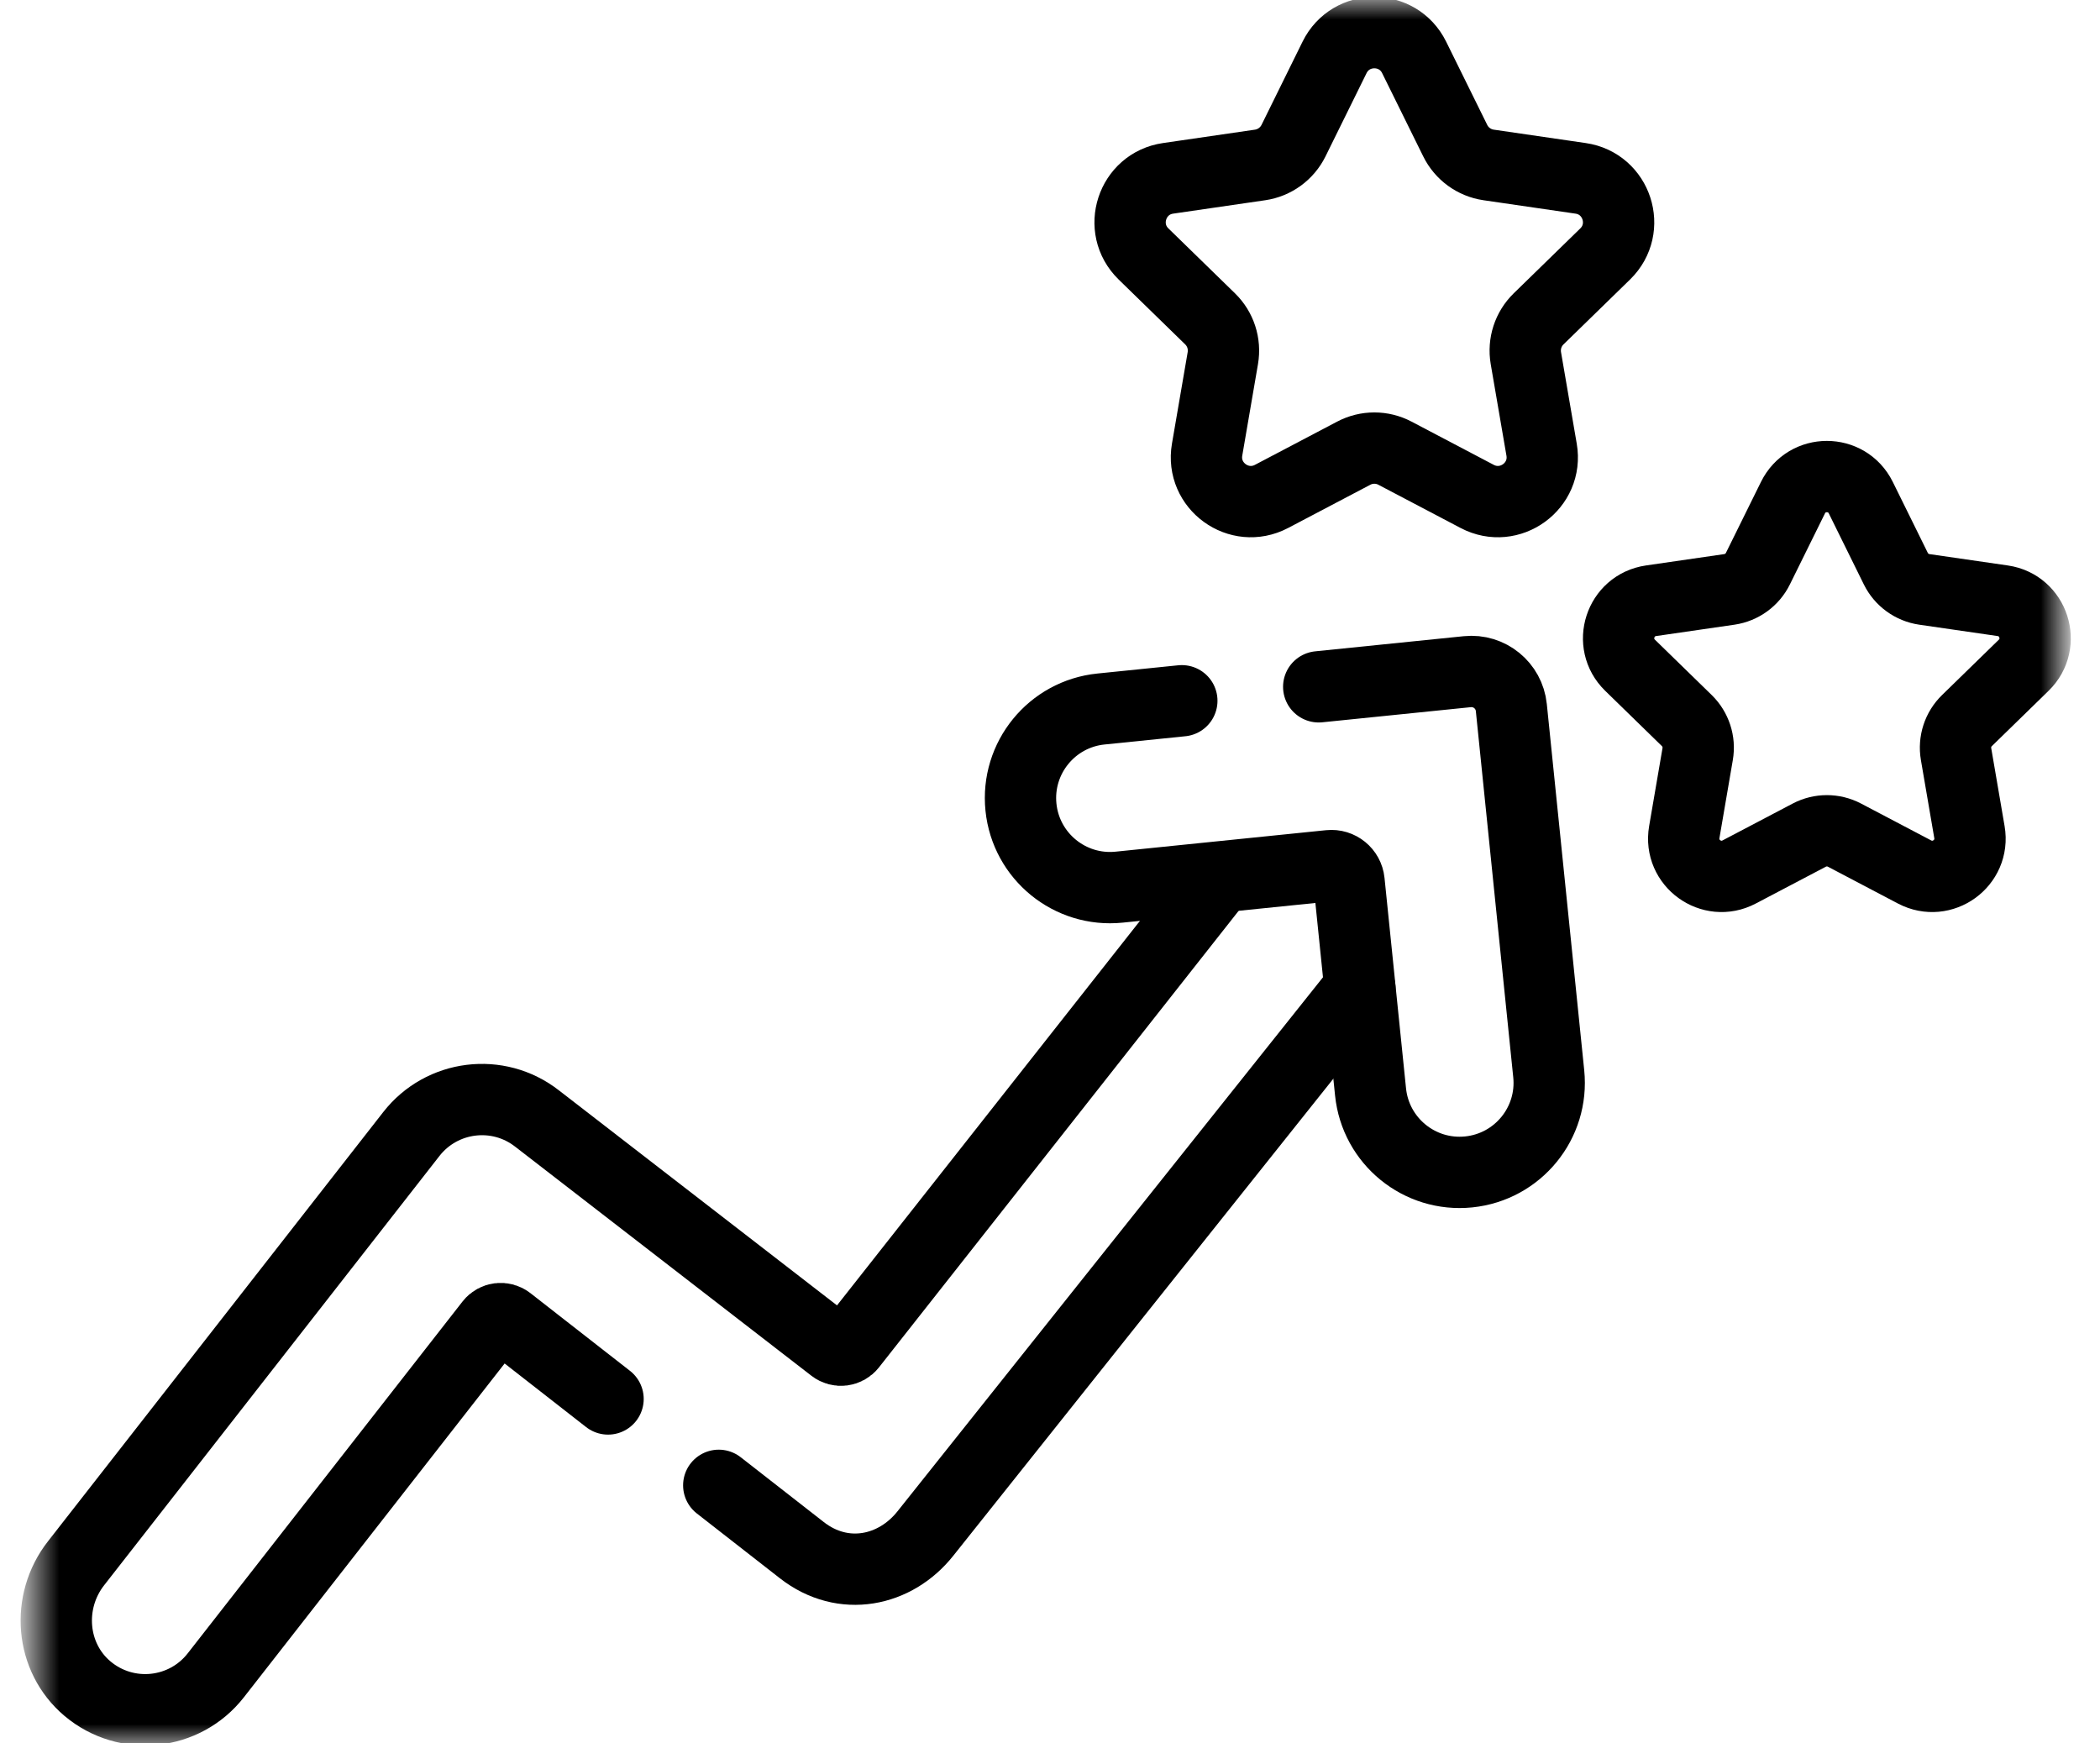 <svg width="53" height="44" viewBox="0 0 53 44" fill="none" xmlns="http://www.w3.org/2000/svg">
<mask id="mask0_2467_2076" style="mask-type:luminance" maskUnits="userSpaceOnUse" x="0" y="0" width="53" height="44">
<path d="M0.719 0H52.065V44H0.719V0Z" fill="white"/>
</mask>
<g mask="url(#mask0_2467_2076)">
<path d="M30.746 22.187L21.475 33.955C21.367 34.092 21.169 34.117 21.03 34.01C19.706 32.986 13.564 28.237 13.555 28.23C12.571 27.461 11.151 27.636 10.382 28.62L1.918 39.456C1.163 40.422 1.272 41.831 2.21 42.62C3.196 43.447 4.662 43.287 5.447 42.281L12.384 33.4C12.493 33.262 12.693 33.237 12.832 33.345L15.346 35.307" stroke="black" stroke-width="1.8" stroke-miterlimit="10" stroke-linecap="round" stroke-linejoin="round"/>
<path d="M18.14 37.487L20.238 39.124C21.281 39.938 22.599 39.662 23.361 38.696C23.677 38.295 31.499 28.481 34.32 24.941" stroke="black" stroke-width="1.8" stroke-miterlimit="10" stroke-linecap="round" stroke-linejoin="round"/>
<path d="M29.827 17.686L27.787 17.894C26.545 18.02 25.64 19.13 25.767 20.372C25.894 21.613 27.004 22.517 28.245 22.39L33.557 21.848C33.803 21.823 34.022 22.001 34.047 22.247L34.59 27.559C34.717 28.8 35.826 29.704 37.068 29.577H37.068C38.31 29.45 39.214 28.341 39.087 27.099L38.143 17.857C38.086 17.3 37.589 16.895 37.032 16.952L33.282 17.334" stroke="black" stroke-width="1.8" stroke-miterlimit="10" stroke-linecap="round" stroke-linejoin="round"/>
<path d="M35.69 1.448L36.728 3.551C36.891 3.881 37.206 4.11 37.571 4.163L39.891 4.501C40.809 4.634 41.176 5.762 40.511 6.41L38.832 8.047C38.568 8.304 38.448 8.674 38.51 9.038L38.907 11.349C39.064 12.263 38.104 12.96 37.282 12.529L35.207 11.438C34.881 11.266 34.491 11.266 34.165 11.438L32.09 12.529C31.268 12.96 30.309 12.263 30.465 11.349L30.862 9.038C30.924 8.674 30.804 8.304 30.54 8.047L28.861 6.41C28.196 5.762 28.563 4.634 29.481 4.501L31.802 4.163C32.166 4.11 32.481 3.881 32.645 3.551L33.682 1.448C34.093 0.616 35.279 0.616 35.69 1.448Z" stroke="black" stroke-width="1.8" stroke-miterlimit="10" stroke-linecap="round" stroke-linejoin="round"/>
<path d="M46.963 12.56L47.847 14.352C47.986 14.634 48.255 14.829 48.566 14.875L50.545 15.162C51.327 15.276 51.64 16.238 51.074 16.79L49.642 18.186C49.417 18.405 49.314 18.721 49.367 19.03L49.705 21.001C49.839 21.781 49.021 22.375 48.32 22.007L46.551 21.077C46.273 20.931 45.941 20.931 45.663 21.077L43.893 22.007C43.193 22.375 42.374 21.781 42.508 21.001L42.846 19.03C42.899 18.721 42.796 18.405 42.572 18.186L41.14 16.79C40.573 16.238 40.886 15.276 41.669 15.162L43.647 14.875C43.958 14.829 44.227 14.634 44.366 14.352L45.251 12.56C45.601 11.85 46.612 11.85 46.963 12.56Z" stroke="black" stroke-width="1.8" stroke-miterlimit="10" stroke-linecap="round" stroke-linejoin="round"/>
</g>
</svg>
